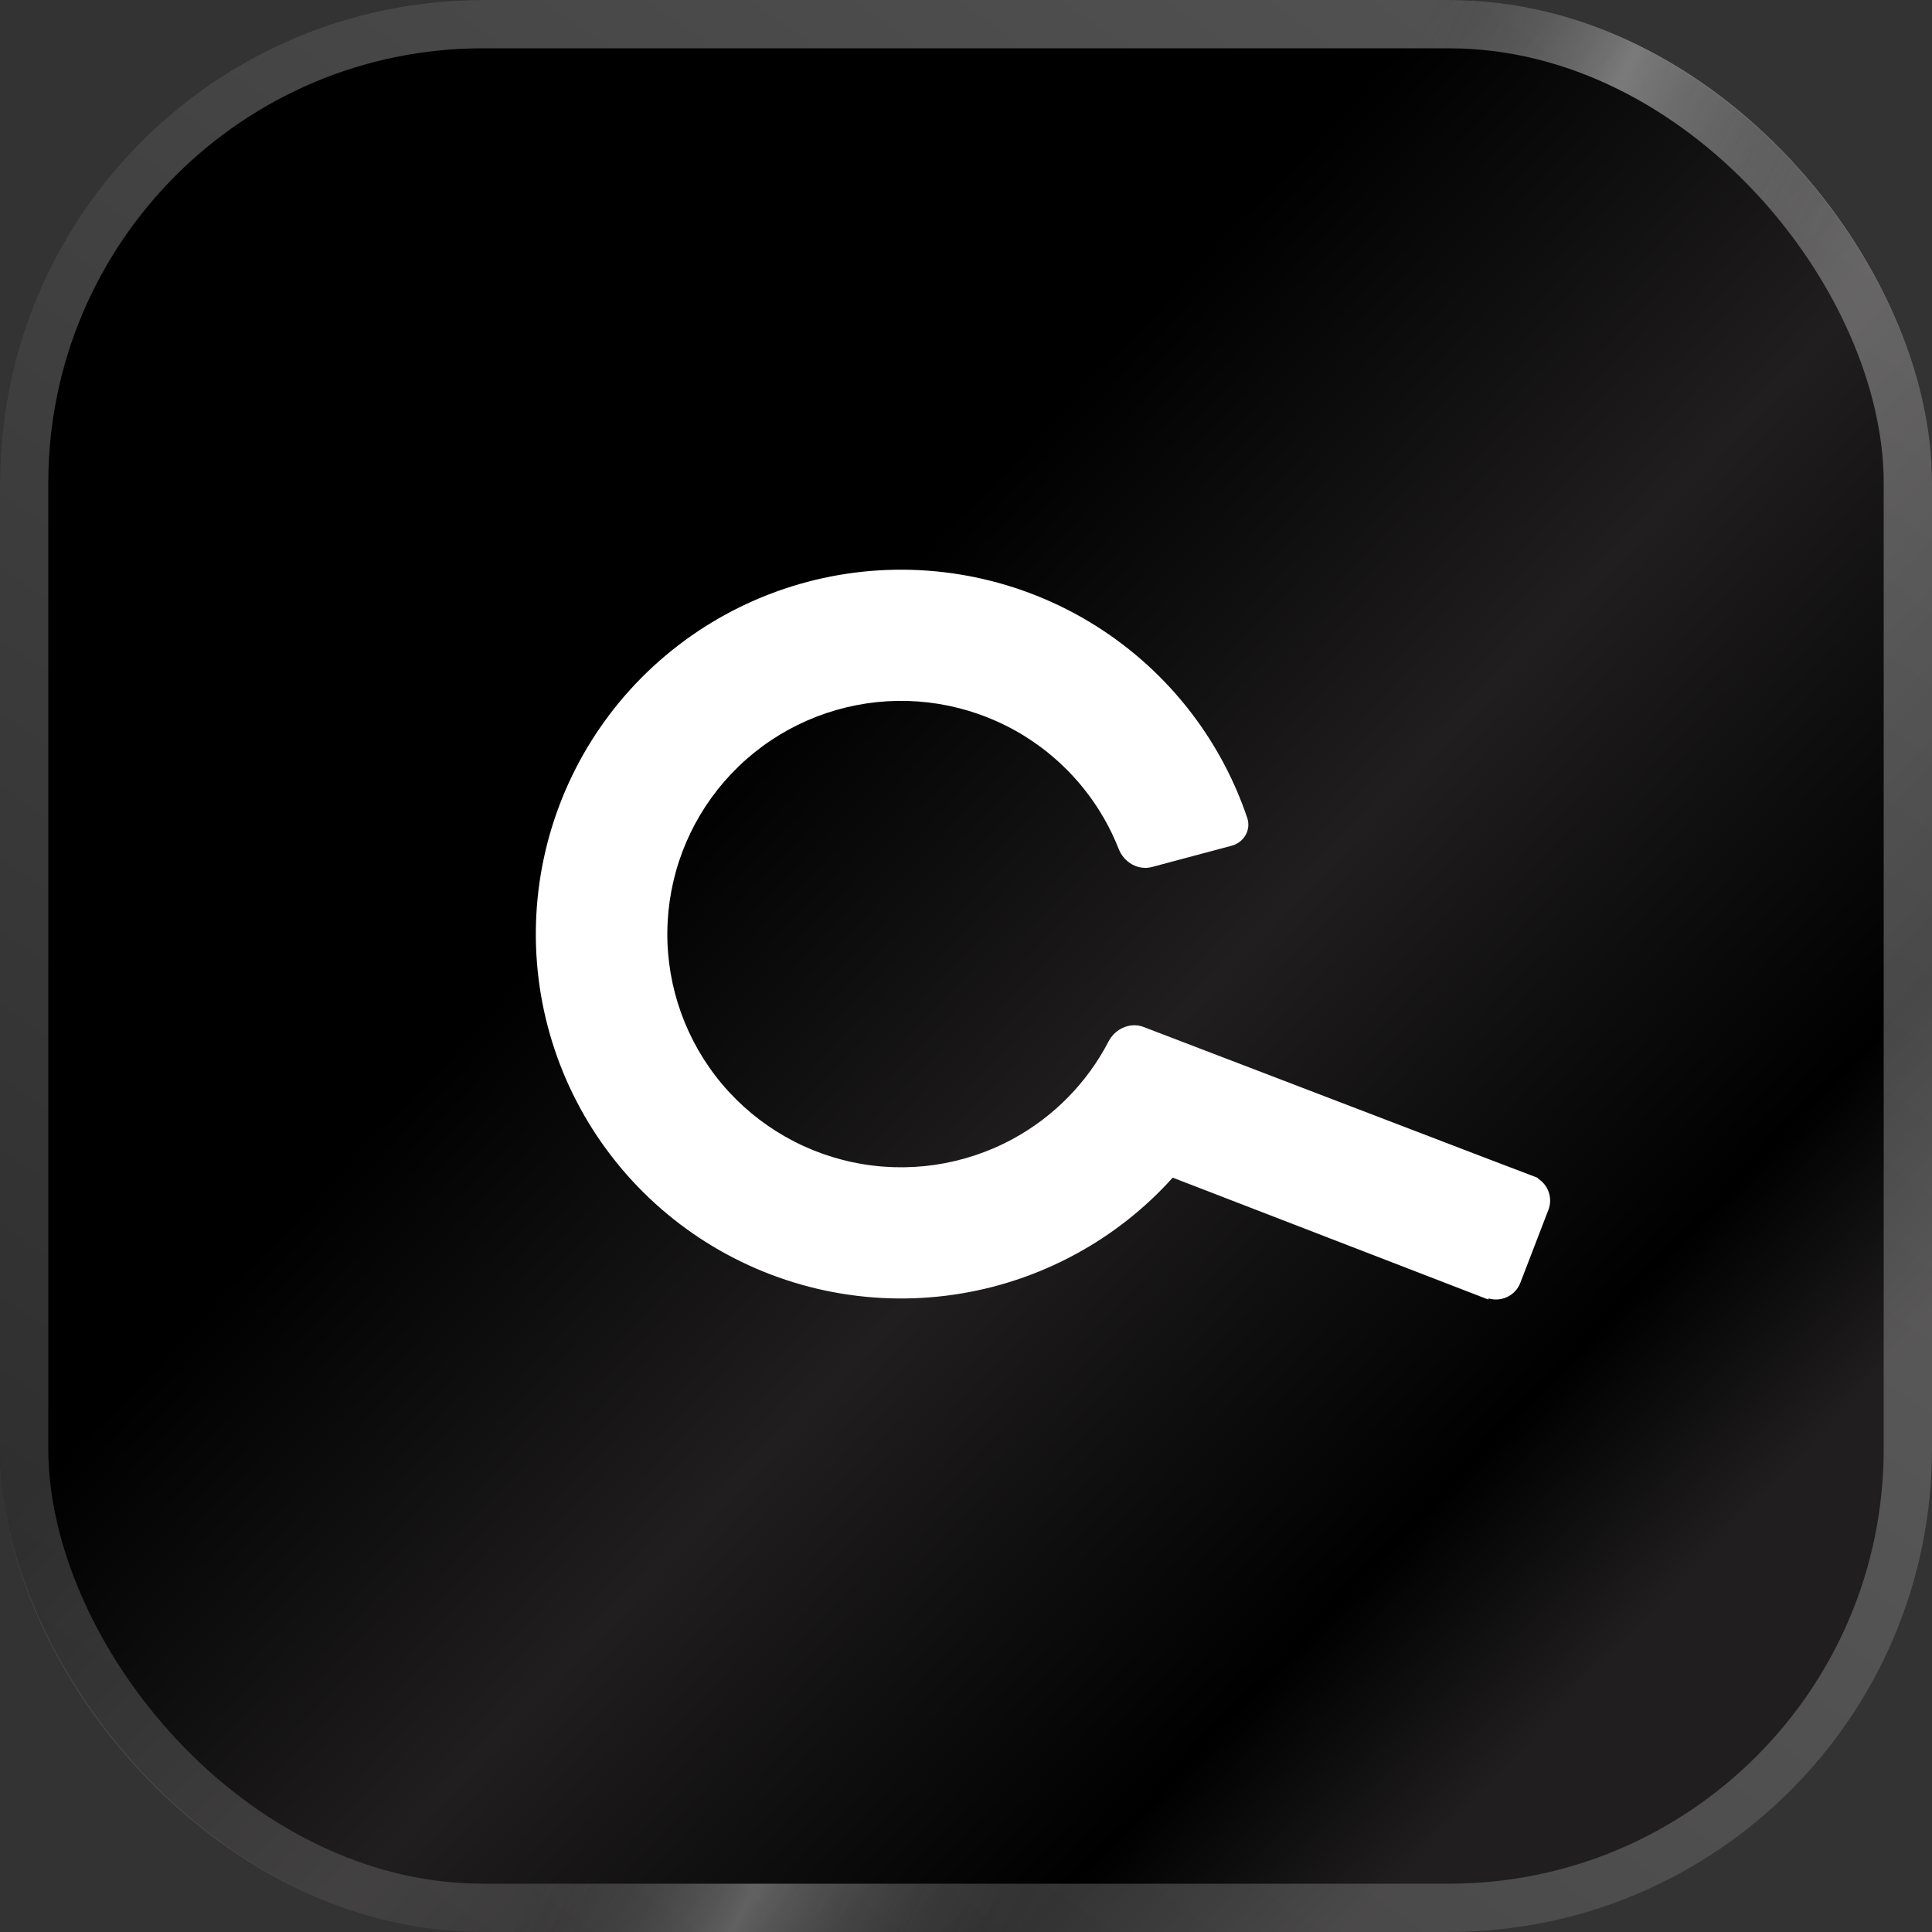 <svg width="40" height="40" viewBox="0 0 40 40" fill="none" xmlns="http://www.w3.org/2000/svg">
<rect x="0" y="0" width="40" height="40" fill="#333333" stroke="none"/>
<rect width="40" height="40" rx="10" fill="url(#paint0_linear_1639_51144)"/>
<path fill-rule="evenodd" clip-rule="evenodd" d="M25.503 17.509C25.755 17.441 25.906 17.182 25.823 16.935C25.302 15.39 24.292 14.05 22.939 13.122C21.455 12.104 19.656 11.649 17.865 11.836C16.075 12.024 14.41 12.843 13.17 14.146C11.931 15.449 11.198 17.151 11.104 18.945C11.01 20.738 11.56 22.507 12.656 23.932C13.752 25.357 15.322 26.345 17.083 26.719C18.845 27.092 20.681 26.827 22.264 25.969C23.028 25.556 23.708 25.017 24.28 24.382L30.813 26.905L30.822 26.883C31.089 26.961 31.376 26.823 31.477 26.559L32.058 25.049C32.153 24.802 32.053 24.528 31.834 24.396L31.838 24.386L30.796 23.989L25.225 21.855C25.22 21.854 25.215 21.852 25.211 21.85L23.678 21.263C23.644 21.25 23.609 21.24 23.575 21.235L23.557 21.228L23.555 21.232C23.313 21.2 23.07 21.335 22.952 21.561C22.509 22.414 21.819 23.12 20.965 23.583C19.952 24.131 18.776 24.301 17.649 24.062C16.522 23.823 15.518 23.191 14.816 22.279C14.115 21.366 13.762 20.235 13.823 19.087C13.883 17.939 14.352 16.85 15.145 16.016C15.938 15.182 17.004 14.658 18.15 14.537C19.296 14.417 20.447 14.709 21.397 15.36C22.197 15.909 22.81 16.683 23.162 17.578C23.27 17.855 23.564 18.027 23.852 17.95L25.503 17.509Z" fill="white"/>
<rect x="0.5" y="0.5" width="39" height="39" rx="9.5" stroke="url(#paint1_linear_1639_51144)" stroke-opacity="0.33"/>
<rect x="0.5" y="0.5" width="39" height="39" rx="9.5" stroke="url(#paint2_linear_1639_51144)" stroke-opacity="0.2"/>
<defs>
<linearGradient id="paint0_linear_1639_51144" x1="14" y1="16.75" x2="33" y2="34.75" gradientUnits="userSpaceOnUse">
<stop/>
<stop offset="0.402" stop-color="#201E1E"/>
<stop offset="0.813"/>
<stop offset="1" stop-color="#201E1E"/>
</linearGradient>
<linearGradient id="paint1_linear_1639_51144" x1="36.25" y1="4.4005e-07" x2="8.125" y2="40" gradientUnits="userSpaceOnUse">
<stop stop-color="white"/>
<stop offset="1" stop-color="#878787"/>
</linearGradient>
<linearGradient id="paint2_linear_1639_51144" x1="44" y1="9.75" x2="19" y2="-2.25" gradientUnits="userSpaceOnUse">
<stop offset="0.265" stop-opacity="0"/>
<stop offset="0.465" stop-color="white"/>
<stop offset="0.62" stop-opacity="0"/>
</linearGradient>
</defs>
</svg>
